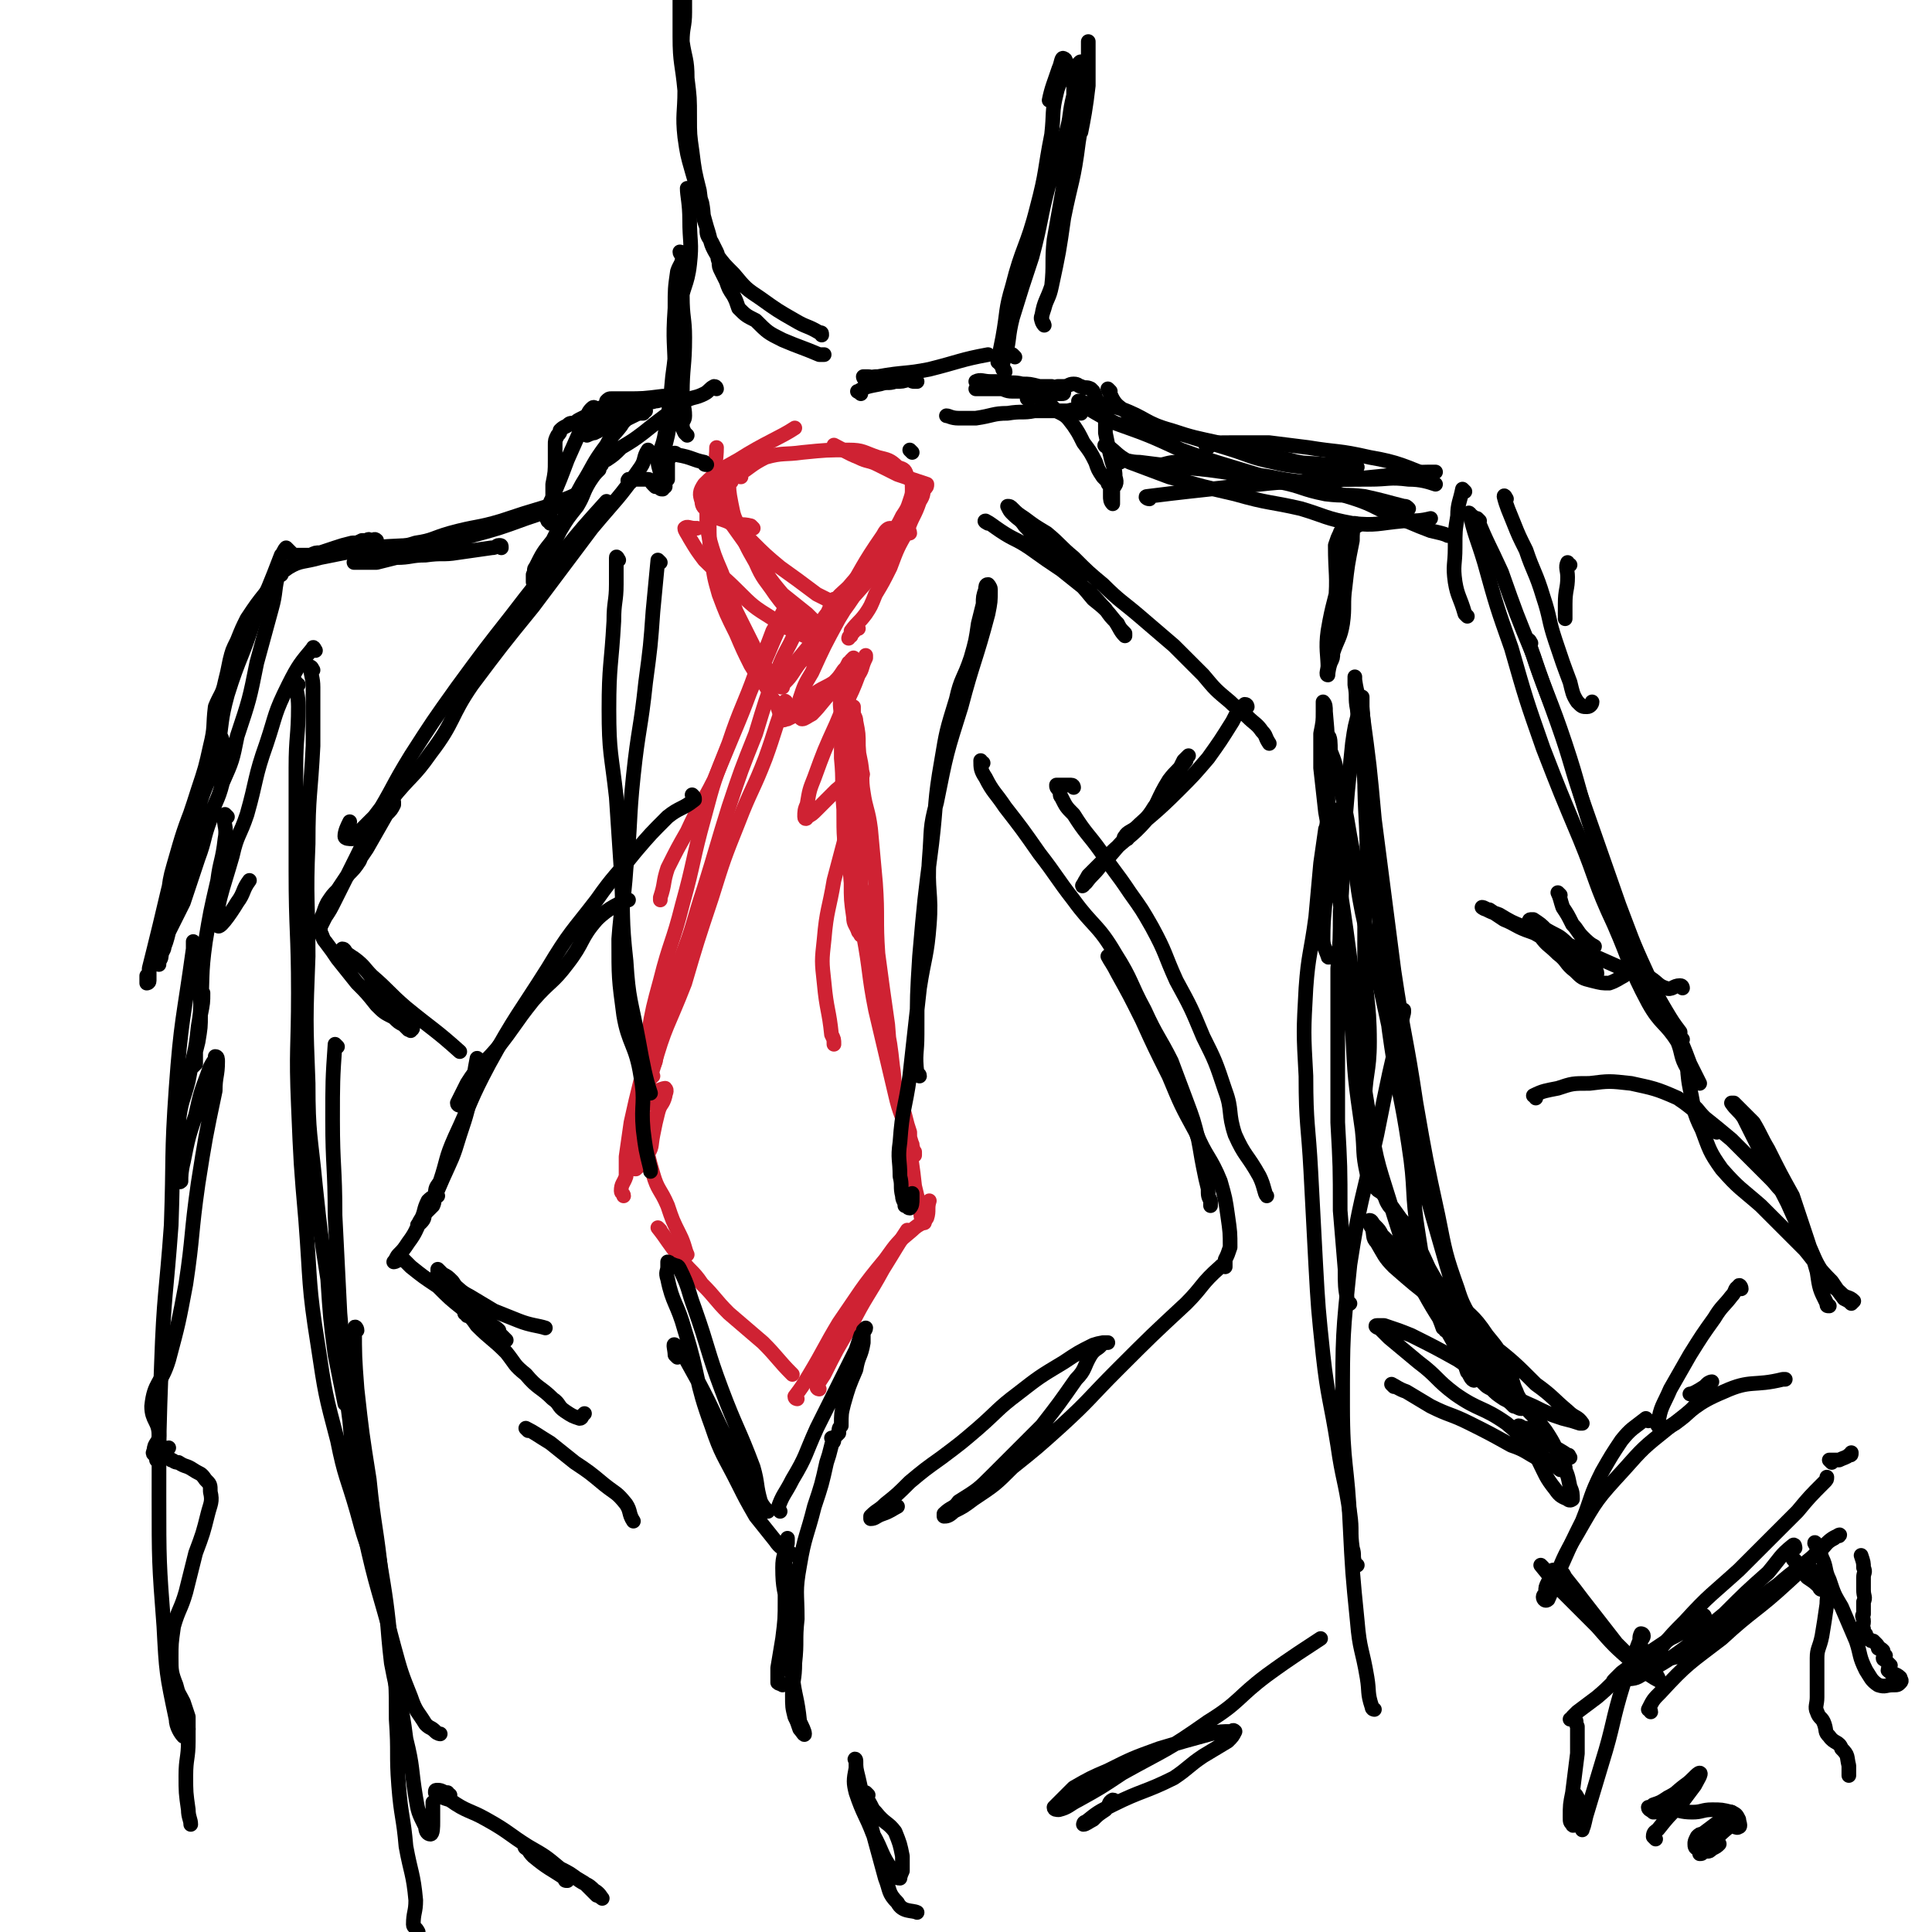 <svg viewBox='0 0 790 790' version='1.1' xmlns='http://www.w3.org/2000/svg' xmlns:xlink='http://www.w3.org/1999/xlink'><g fill='none' stroke='rgb(207,34,51)' stroke-width='6' stroke-linecap='round' stroke-linejoin='round'><path d='M308,216c0,0 -1,-1 -1,-1 -4,-1 -4,0 -8,-1 -2,-1 -2,-1 -5,-2 -2,-1 -2,-1 -4,-3 -2,-1 -3,-2 -3,-4 -1,-3 -1,-4 1,-7 6,-6 7,-6 14,-10 11,-7 17,-9 23,-13 '/><path d='M303,195c0,0 -2,0 -1,-1 5,-3 5,-4 11,-7 7,-2 8,-1 15,-2 10,-1 10,-1 19,-1 6,0 6,1 12,3 4,1 5,1 8,4 3,1 3,1 4,4 2,2 2,2 2,5 0,2 0,2 -1,5 -1,3 -1,3 -3,6 -2,4 -2,4 -5,8 -4,5 -4,5 -8,10 -4,6 -4,5 -9,11 -3,3 -4,3 -7,8 -2,2 -1,3 -3,6 -1,2 -2,2 -4,4 -1,2 -2,3 -2,3 1,-2 2,-4 5,-7 2,-3 2,-3 5,-6 2,-3 2,-3 3,-5 1,0 2,-1 2,-1 0,0 -1,0 -2,1 0,0 0,1 -1,1 0,1 0,1 -1,1 0,0 0,0 -1,0 0,1 0,1 -1,1 0,0 0,0 -1,0 -1,-1 -1,-1 -1,-1 -2,-1 -2,-1 -4,-2 -8,-6 -8,-6 -15,-11 -6,-5 -6,-5 -12,-11 -4,-4 -3,-4 -7,-9 -2,-3 -3,-3 -5,-6 -1,-1 0,-2 -2,-3 0,-1 -1,-1 -2,-1 0,0 1,1 1,2 1,2 1,2 3,4 2,3 2,3 4,6 5,7 5,7 10,14 5,7 5,8 11,15 5,4 5,4 10,8 1,1 1,1 3,3 '/><path d='M299,197c0,0 -1,-1 -1,-1 0,4 0,5 1,10 1,5 1,5 3,9 3,8 3,8 7,15 3,7 4,7 8,13 3,4 3,4 6,7 2,3 1,3 4,5 1,2 1,2 3,3 0,1 1,1 0,1 0,1 0,1 -1,1 -2,-1 -2,-1 -4,-2 -5,-2 -5,-2 -9,-5 -8,-5 -8,-5 -15,-12 -6,-6 -7,-6 -13,-12 -3,-4 -3,-4 -6,-9 -1,-2 -2,-3 -2,-4 1,-1 2,0 4,0 1,0 1,0 1,0 '/><path d='M321,255c0,0 0,-2 -1,-1 -4,8 -4,9 -8,18 -6,11 -5,11 -10,23 -5,12 -5,12 -10,24 -5,10 -6,10 -11,21 -4,7 -4,7 -8,15 -2,6 -1,6 -3,12 0,0 0,0 0,1 '/><path d='M330,252c0,0 0,-1 -1,-1 -2,3 -2,4 -4,8 -3,7 -4,7 -7,15 -5,12 -5,13 -9,26 -6,15 -6,15 -11,30 -5,16 -5,17 -10,33 -5,15 -4,15 -10,30 -3,9 -4,9 -7,18 -2,5 -2,6 -3,12 0,5 1,5 0,11 -1,3 -2,3 -2,6 0,1 1,0 1,0 '/><path d='M323,248c0,0 -1,-1 -1,-1 -3,5 -3,6 -6,11 -3,8 -3,8 -7,17 -5,14 -6,14 -11,29 -6,15 -6,15 -10,30 -5,18 -4,18 -9,36 -4,16 -5,15 -9,31 -3,11 -3,11 -5,22 -2,9 -1,9 -3,19 -2,8 -2,8 -4,17 -1,7 -1,7 -2,14 0,4 0,4 0,8 -1,3 -2,3 -2,6 0,1 1,1 1,2 '/><path d='M322,288c0,0 -1,-2 -1,-1 -4,10 -4,12 -8,23 -5,13 -6,13 -11,26 -6,15 -6,15 -11,31 -6,18 -6,18 -11,35 -7,18 -8,17 -13,35 -4,13 -4,14 -6,27 -1,5 0,5 -1,10 -1,2 -2,2 -2,3 1,1 1,1 2,1 2,-2 3,-2 4,-5 3,-4 2,-4 3,-9 1,-5 1,-5 2,-9 1,-4 2,-3 3,-7 0,-1 1,-2 0,-3 0,0 -1,0 -3,1 -1,1 -1,2 -2,3 -1,1 -2,1 -3,3 -1,1 -1,1 -1,3 0,2 0,2 0,4 1,4 0,4 1,7 1,7 1,7 3,14 2,7 3,6 6,13 2,6 2,6 5,12 2,4 2,6 3,8 '/><path d='M270,503c0,0 -1,-1 -1,-1 4,5 4,6 9,12 4,6 5,5 9,11 6,6 5,6 11,12 7,6 7,6 14,12 6,6 6,7 12,13 0,0 0,0 0,0 '/><path d='M326,572c0,0 -1,0 -1,-1 3,-4 3,-4 6,-9 6,-10 6,-11 12,-21 9,-13 9,-14 19,-26 5,-7 5,-7 11,-12 3,-3 4,-2 6,-5 1,-3 0,-4 1,-7 '/><path d='M335,568c0,0 -1,0 -1,-1 1,-2 1,-2 3,-5 5,-10 5,-10 11,-20 6,-12 7,-12 13,-23 5,-8 6,-10 10,-16 '/><path d='M378,500c0,0 -1,0 -1,-1 -1,-3 0,-3 -1,-5 -1,-5 -1,-5 -2,-9 -1,-9 -1,-9 -3,-19 -2,-11 -3,-11 -5,-22 -2,-12 -2,-12 -3,-25 -2,-14 -2,-14 -4,-29 -1,-14 0,-15 -1,-29 -1,-11 -1,-11 -2,-22 -1,-8 -2,-8 -3,-15 -1,-6 0,-6 -1,-12 -1,-5 -1,-5 -2,-10 -1,-3 -2,-3 -2,-7 0,-2 1,-2 1,-4 0,-1 0,-2 0,-2 0,0 -1,1 0,2 0,2 1,2 1,4 1,5 1,5 1,10 1,14 1,14 1,28 0,15 -1,15 0,29 2,13 3,13 5,26 3,15 3,15 5,29 2,10 2,10 3,19 1,6 0,6 2,11 1,5 2,5 3,9 1,4 1,4 2,7 0,3 0,3 1,5 0,2 0,2 1,3 0,1 0,2 0,1 -1,-3 -1,-4 -2,-7 -3,-9 -4,-9 -6,-18 -4,-17 -4,-17 -8,-34 -3,-15 -2,-15 -5,-31 -2,-14 -3,-14 -6,-28 -2,-11 -2,-11 -2,-23 -1,-11 0,-11 -1,-21 0,-8 0,-8 0,-15 0,-6 -1,-6 0,-11 0,-3 0,-3 1,-5 0,-1 0,-1 1,-2 0,0 0,-1 0,-1 0,2 -1,3 0,5 1,9 2,9 2,18 1,19 -1,19 -1,39 0,11 0,11 1,23 0,7 0,7 1,14 0,3 1,3 2,6 1,1 1,2 1,1 0,-3 -1,-4 -1,-8 -1,-11 -1,-11 -1,-22 0,-15 2,-15 2,-31 0,-10 -1,-10 -3,-20 -1,-6 -1,-6 -2,-12 0,-5 0,-5 0,-10 0,-1 0,-1 0,-2 1,-1 1,-2 1,-2 0,-1 -1,-1 -1,-1 0,0 0,0 0,0 0,-1 0,-1 0,-1 0,-1 0,-1 1,-2 0,0 0,0 0,-1 0,0 1,-1 1,-1 0,0 0,1 -1,1 0,1 0,1 -1,1 -1,2 -1,2 -2,3 -2,3 -2,3 -4,5 -3,2 -4,2 -7,4 -2,3 -2,3 -4,5 -2,2 -2,2 -4,4 -2,1 -2,1 -4,2 -1,0 -2,1 -2,0 -1,0 -1,-1 -1,-2 -1,-3 -1,-3 -2,-5 -2,-2 -2,-3 -3,-5 -3,-5 -4,-5 -7,-10 -3,-6 -3,-6 -6,-13 -4,-8 -4,-8 -7,-16 -2,-7 -2,-7 -3,-15 -1,-7 -1,-7 -1,-15 0,-6 1,-6 1,-13 1,-8 2,-12 2,-17 '/><path d='M320,281c-1,0 -1,0 -1,-1 -3,-3 -3,-3 -5,-6 -3,-4 -3,-4 -5,-8 -4,-8 -4,-8 -8,-16 -3,-8 -3,-8 -6,-16 -3,-7 -3,-7 -5,-14 -1,-5 -1,-5 -1,-10 0,-3 1,-3 2,-6 2,-3 2,-3 4,-6 2,-4 4,-6 5,-8 '/><path d='M342,183c0,0 -1,-1 -1,-1 4,2 5,3 10,5 4,2 4,1 8,3 4,2 4,2 8,4 3,1 3,1 6,2 3,1 3,1 6,2 0,1 0,1 -1,2 -1,2 0,2 -2,5 -2,6 -3,6 -5,12 -4,7 -4,7 -7,15 -3,6 -3,6 -6,11 -2,5 -2,5 -4,8 -3,4 -3,3 -6,7 0,1 0,1 0,2 -1,0 -1,1 -1,1 1,-2 2,-2 3,-4 0,0 0,0 1,0 '/><path d='M372,218c0,-1 -1,-2 -1,-1 -4,4 -4,5 -7,10 -7,8 -7,8 -15,17 -6,9 -7,9 -13,17 -5,5 -4,5 -9,10 -3,4 -3,5 -6,8 -1,0 -1,-1 -1,-1 3,-4 3,-4 6,-8 10,-12 10,-12 19,-25 8,-13 7,-13 16,-26 1,-2 2,-3 3,-3 1,0 0,1 0,2 -2,5 -2,5 -5,9 -8,13 -8,13 -16,26 -6,11 -6,11 -11,22 -3,5 -3,5 -5,11 0,3 0,3 1,6 0,1 -1,2 0,2 1,0 2,-1 4,-2 4,-4 4,-5 8,-9 6,-5 6,-5 11,-10 1,-2 2,-3 3,-5 0,0 0,1 0,1 -2,4 -1,4 -3,7 -4,11 -5,10 -9,20 -5,11 -5,11 -9,22 -2,5 -2,5 -3,11 -1,2 -1,3 -1,5 0,1 1,1 1,0 2,-1 2,-1 4,-3 4,-4 4,-4 8,-8 4,-3 3,-4 7,-6 1,-1 2,-1 3,-1 1,0 1,1 0,2 -1,6 -1,6 -3,11 -4,16 -4,16 -8,31 -2,12 -3,12 -4,24 -1,9 -1,9 0,18 1,11 2,11 3,21 1,2 1,2 1,4 '/></g>
<g fill='none' stroke='rgb(0,0,0)' stroke-width='6' stroke-linecap='round' stroke-linejoin='round'><path d='M272,164c0,0 0,-1 -1,-1 -1,0 -1,1 -3,1 -3,1 -4,0 -7,1 -5,2 -5,2 -10,5 -4,2 -3,2 -6,4 -3,2 -4,3 -5,4 0,0 2,-1 3,-1 4,-2 4,-2 8,-4 4,-1 4,-1 8,-3 2,-1 2,-1 4,-1 0,-1 1,-1 1,-1 -1,0 -1,-1 -2,-1 -1,0 -1,1 -3,1 -1,0 -1,0 -3,0 -2,0 -2,0 -4,-1 -1,0 -1,0 -3,0 -1,0 -1,0 -2,0 -1,-1 -1,0 -2,0 -1,0 -1,0 -1,0 -1,0 -1,-1 -2,0 -1,1 -1,1 -2,3 -4,9 -4,9 -8,18 -3,8 -3,8 -6,15 -1,3 -1,3 -1,6 -1,1 -1,1 -1,3 -1,0 0,0 0,1 1,0 1,1 1,1 0,-1 0,-1 0,-2 -1,0 0,0 0,-1 0,-1 0,-1 0,-2 0,-1 0,-1 0,-2 0,-2 0,-2 1,-3 0,-3 0,-3 0,-6 1,-5 1,-5 1,-10 0,-3 0,-3 0,-6 0,-2 0,-2 1,-4 1,-1 1,-1 1,-2 1,-1 1,-1 3,-2 1,-1 1,-1 3,-1 1,-1 1,-1 3,-2 2,-1 2,-1 5,-2 2,-1 2,0 3,-1 2,0 1,0 3,-1 0,0 0,1 1,0 1,0 1,0 1,0 0,-1 0,-1 -1,-1 0,-1 0,-1 -1,-1 0,0 0,-1 0,-1 -1,0 -1,0 -1,0 1,-1 1,-1 2,-1 3,0 3,0 6,0 7,0 7,0 15,-1 1,0 1,0 3,0 '/><path d='M400,157c0,0 -1,-1 -1,-1 2,-1 3,0 6,0 3,0 3,0 6,0 3,1 3,0 7,1 3,0 3,0 7,1 2,0 2,0 5,0 3,1 3,1 5,2 0,1 0,1 -1,1 -1,0 -1,0 -1,0 -1,0 -1,0 -1,-1 -1,0 -1,0 -2,0 0,0 0,0 0,0 0,0 0,-1 1,-1 1,-1 1,-1 2,-1 1,0 1,0 2,0 2,0 2,-1 4,-1 2,0 2,1 3,1 2,1 2,0 4,1 1,1 1,1 1,1 1,2 1,2 1,3 1,1 1,1 2,3 1,2 1,2 2,5 0,3 0,3 0,6 1,5 1,5 2,9 1,5 2,5 2,9 1,3 0,3 -1,5 0,3 0,3 0,5 0,0 0,1 0,1 -1,-1 -1,-2 -1,-3 0,-1 0,-1 0,-2 0,-1 0,-1 0,-1 0,-1 0,-1 0,-1 1,0 1,-1 1,-1 -1,0 -1,0 -1,0 -1,0 -1,0 -1,-1 -1,-1 -1,-1 -2,-2 -2,-3 -2,-3 -3,-6 -2,-4 -2,-4 -5,-8 -2,-4 -2,-4 -4,-7 -3,-4 -3,-4 -7,-6 -2,-2 -2,-2 -4,-4 -2,-1 -2,-1 -5,-2 -1,0 -1,0 -2,0 0,0 0,0 -1,0 0,0 0,0 0,1 0,0 1,0 1,0 0,0 0,0 1,-1 0,0 0,-1 0,-1 0,0 0,0 -1,0 -1,-1 -1,-1 -2,-1 -1,0 -1,0 -2,0 -2,0 -2,0 -3,0 -3,0 -3,-1 -5,-1 -3,0 -3,0 -5,0 -1,0 -1,0 -3,0 -1,0 -1,0 -2,0 '/><path d='M442,169c0,0 -1,-1 -1,-1 -3,-1 -3,0 -5,0 -6,0 -6,0 -13,0 -5,1 -5,0 -11,1 -6,0 -6,1 -13,2 -3,0 -3,0 -7,0 -3,0 -4,-1 -5,-1 '/><path d='M293,159c0,0 0,-1 -1,-1 -2,1 -2,2 -4,3 -4,2 -4,1 -8,3 -4,3 -4,3 -8,6 -4,3 -4,3 -9,7 -4,3 -4,3 -9,6 -3,3 -3,3 -6,5 -1,0 -1,0 -2,1 0,0 0,1 0,1 -1,1 -1,1 -1,2 -2,2 -2,2 -4,5 -3,5 -2,5 -5,10 -4,5 -4,5 -7,10 -2,4 -2,4 -4,8 -2,3 -1,4 -3,7 -1,2 -1,1 -3,3 0,1 0,1 0,2 0,0 -1,1 -1,1 0,-1 0,-2 0,-3 1,-2 0,-2 1,-3 3,-6 3,-6 7,-11 6,-12 6,-12 12,-23 5,-8 4,-8 10,-16 2,-4 3,-4 6,-8 1,-2 3,-3 2,-3 0,0 -3,3 -4,4 '/><path d='M258,197c0,0 -2,0 -1,-1 3,0 4,0 8,0 1,0 1,1 2,2 0,0 0,0 1,1 1,0 1,0 2,0 0,1 0,1 1,1 0,-1 0,-1 1,-1 0,0 0,0 0,-1 0,-1 0,-1 1,-2 0,-2 0,-2 0,-3 0,-2 0,-2 0,-4 0,-1 0,-1 1,-2 0,-1 0,-1 0,-1 2,-1 2,-1 3,0 6,1 6,2 11,3 0,1 0,1 1,1 '/><path d='M415,146c0,0 -1,-1 -1,-1 '/><path d='M373,185c0,0 -1,-1 -1,-1 '/><path d='M266,185c0,0 -1,-1 -1,-1 -2,3 -1,4 -3,7 -9,13 -10,13 -20,25 -12,16 -12,16 -24,32 -13,16 -13,16 -25,32 -9,13 -7,15 -17,28 -7,10 -8,9 -16,19 -4,3 -4,3 -7,7 -3,3 -3,3 -6,6 -1,2 -1,2 -3,3 -1,0 -3,0 -3,-1 0,-2 1,-4 2,-6 '/><path d='M249,206c-1,0 -1,-1 -1,-1 -9,10 -10,11 -18,21 -11,13 -11,13 -21,26 -11,14 -11,14 -22,29 -10,14 -10,14 -19,28 -8,13 -7,13 -15,26 -5,11 -5,11 -10,21 -3,6 -3,6 -6,12 -2,4 -2,4 -4,7 -1,2 -1,2 -2,4 0,1 0,1 -1,1 0,1 0,0 -1,0 0,-1 0,-1 1,-2 0,-1 0,-1 1,-2 1,-1 1,-1 2,-3 2,-4 2,-5 5,-9 6,-9 6,-8 12,-17 4,-7 4,-7 8,-14 2,-2 2,-2 3,-4 0,0 0,-1 0,-1 -2,3 -2,3 -4,6 -3,5 -3,5 -5,9 -3,4 -3,4 -5,9 -2,3 -2,3 -5,6 -2,3 -2,3 -4,6 -2,2 -2,2 -4,5 -1,2 -1,2 -2,5 -1,2 -1,2 -1,4 0,2 0,2 0,3 1,2 1,3 2,4 3,4 3,4 5,7 4,5 4,5 8,10 4,4 4,4 8,9 3,3 3,3 7,5 2,2 2,2 4,3 1,1 1,1 2,2 1,0 1,1 1,0 1,0 1,-1 0,-2 -1,-1 -1,-1 -2,-3 -3,-2 -3,-2 -6,-5 -4,-5 -3,-5 -7,-10 -3,-4 -3,-4 -6,-7 -2,-2 -2,-2 -5,-4 -1,-1 -1,-2 -2,-2 0,0 1,1 2,2 1,2 2,1 3,2 4,3 4,4 7,7 7,6 7,7 14,13 11,9 12,9 22,18 '/><path d='M196,434c0,0 -1,-2 -1,-1 -1,5 -1,6 -2,12 -2,10 -2,10 -5,19 -3,10 -3,9 -7,18 -3,7 -3,7 -7,14 -1,2 0,2 -2,4 0,0 -2,1 -1,1 0,-1 1,-2 2,-4 2,-2 2,-2 4,-4 1,-2 0,-2 1,-4 0,-2 1,-2 1,-3 0,0 0,1 -1,2 -1,2 -1,1 -3,3 -2,4 -1,4 -3,8 -2,4 -2,5 -5,9 -2,3 -2,3 -4,5 -1,1 -1,2 -2,3 0,0 1,0 2,-1 0,0 0,0 0,-1 0,0 0,0 0,0 0,-1 1,0 1,0 2,2 2,2 4,4 5,4 5,4 11,8 5,5 5,5 10,9 4,2 4,2 7,5 2,1 2,1 4,3 2,2 2,2 4,3 1,1 3,2 3,2 0,0 -1,-1 -2,-2 -1,-1 -1,-1 -1,-2 -2,-2 -2,-1 -4,-3 -2,-2 -2,-2 -4,-4 -3,-4 -3,-4 -6,-7 -3,-3 -3,-3 -5,-6 -2,-2 -2,-2 -4,-3 -1,-1 -1,-1 -1,-1 -1,-1 -1,-1 -1,-1 0,1 0,1 0,2 1,1 2,1 3,2 2,1 2,1 3,2 3,2 3,3 7,5 5,3 5,3 10,6 5,2 5,2 10,4 5,2 8,2 11,3 '/><path d='M191,538c0,-1 -1,-2 -1,-1 2,1 3,2 5,5 6,6 6,5 12,11 4,5 3,5 8,9 5,6 6,5 11,10 3,2 2,3 5,5 3,2 3,2 6,3 1,0 1,-1 1,-1 0,0 1,-1 1,-1 '/><path d='M188,452c0,0 -1,0 -1,-1 2,-4 2,-4 4,-8 5,-8 6,-7 12,-14 8,-10 7,-10 15,-20 7,-8 8,-7 14,-15 7,-9 5,-10 12,-18 5,-5 10,-7 13,-8 '/><path d='M179,489c0,0 -1,-1 -1,-1 0,-3 1,-3 2,-5 3,-9 2,-9 6,-18 7,-15 6,-15 14,-30 11,-20 12,-20 24,-39 9,-15 10,-15 20,-28 7,-10 8,-10 16,-20 6,-7 6,-7 13,-14 5,-4 6,-3 11,-7 0,-1 0,-1 -1,-2 '/><path d='M270,230c0,0 -1,-1 -1,-1 -1,10 -1,11 -2,21 -1,14 -1,14 -3,29 -2,19 -3,19 -5,38 -2,19 -1,19 -3,38 -1,15 -2,15 -3,29 0,16 0,16 2,31 2,12 5,12 7,25 2,11 0,11 1,22 1,8 1,8 3,16 0,1 0,1 0,1 '/><path d='M253,229c0,0 -1,-2 -1,-1 0,4 0,5 0,11 0,7 -1,7 -1,15 -1,18 -2,18 -2,36 0,18 1,18 3,36 1,15 1,15 2,30 1,19 0,19 2,37 1,16 2,16 5,32 2,11 3,16 5,22 '/><path d='M376,440c0,-1 -1,-1 -1,-1 -1,-8 0,-8 0,-16 0,-16 0,-16 1,-32 2,-23 2,-23 5,-46 2,-17 1,-17 4,-34 2,-12 2,-12 6,-25 2,-9 3,-8 6,-17 2,-7 2,-7 3,-14 1,-4 1,-4 2,-8 0,-3 0,-3 1,-6 0,-1 0,-2 1,-2 0,0 1,1 1,2 0,5 0,5 -1,10 -5,19 -6,19 -11,38 -6,19 -6,19 -10,39 -3,11 -2,11 -3,23 -1,13 1,14 0,27 -1,13 -2,13 -4,26 -2,18 -2,18 -4,36 -2,14 -3,13 -4,27 -1,7 0,7 0,14 1,4 0,4 1,8 0,2 1,2 1,4 1,0 1,1 2,1 1,-1 1,-2 1,-4 0,-1 0,-1 0,-2 '/><path d='M404,214c0,0 -2,-1 -1,-1 2,1 3,2 6,4 6,4 6,3 12,7 7,5 7,5 13,9 5,4 5,4 10,8 4,3 4,4 8,8 2,3 2,3 5,6 1,2 1,2 3,4 0,0 0,1 0,1 -2,-2 -2,-3 -4,-6 -4,-5 -4,-5 -9,-9 -5,-6 -5,-6 -10,-11 -6,-6 -6,-6 -11,-11 -4,-4 -3,-4 -7,-8 -2,-3 -2,-2 -5,-5 -1,-1 -1,-1 -2,-3 0,0 0,0 0,0 1,0 1,0 2,1 2,2 2,2 5,4 4,3 4,3 9,6 6,5 5,5 11,10 6,6 6,6 12,11 7,7 8,7 15,13 7,6 7,6 14,12 6,6 6,6 12,12 5,6 5,6 11,11 3,3 4,3 7,6 3,3 4,3 6,6 2,2 1,2 3,5 '/><path d='M510,289c0,0 0,-1 -1,-1 -3,3 -3,3 -5,7 -5,8 -5,8 -10,15 -6,7 -6,7 -12,13 -10,10 -11,10 -21,19 -6,6 -5,6 -11,12 -3,4 -3,3 -6,7 -1,0 -2,2 -1,1 0,-1 1,-2 2,-4 4,-4 4,-4 8,-8 8,-8 9,-7 16,-15 5,-7 4,-8 9,-16 3,-4 4,-4 7,-8 0,-1 0,-1 1,-2 0,0 0,0 0,0 -1,1 -1,1 -2,2 -1,2 -1,2 -2,4 -3,3 -3,3 -5,6 -3,5 -2,5 -5,9 -3,5 -4,5 -7,8 -2,2 -3,2 -4,4 -1,0 0,0 0,1 -1,0 -2,0 -1,-1 1,-2 3,-2 5,-4 4,-3 5,-5 7,-7 '/><path d='M439,322c0,0 0,-1 -1,-1 -1,0 -2,0 -3,0 -2,0 -2,0 -3,0 0,1 0,1 1,2 1,2 0,2 1,3 2,4 2,4 5,7 5,8 6,8 11,15 6,9 6,8 12,17 5,7 5,7 9,14 6,11 5,11 10,22 6,11 6,11 11,23 5,10 5,10 9,22 3,8 1,9 4,18 4,9 5,8 10,17 2,4 2,7 3,8 '/><path d='M402,312c-1,0 -1,-1 -1,-1 0,3 0,4 2,7 3,6 4,6 8,12 7,9 7,9 14,19 7,9 7,10 14,19 8,11 10,10 17,22 7,11 6,12 12,23 5,11 6,11 11,21 3,8 3,8 6,16 3,8 3,8 5,16 1,5 1,6 2,11 1,5 1,5 2,9 0,3 0,3 1,5 0,1 0,1 0,2 '/><path d='M454,392c0,0 -1,-1 -1,-1 1,2 2,3 4,7 5,9 5,9 10,19 5,11 5,11 11,23 5,12 5,12 11,23 4,10 6,10 10,20 2,7 2,7 3,14 1,7 1,7 1,13 -1,3 -1,3 -2,5 0,1 0,1 0,2 0,0 0,1 0,1 0,0 0,-1 0,-1 -1,0 -1,0 -2,1 -8,7 -7,8 -14,15 -14,13 -14,13 -28,27 -12,12 -11,12 -23,23 -10,9 -10,9 -20,17 -7,7 -7,7 -16,13 -4,3 -4,3 -8,5 -2,2 -3,2 -4,2 0,0 0,-1 0,-1 3,-3 4,-2 6,-5 8,-5 8,-5 14,-11 10,-10 10,-10 20,-20 7,-9 7,-9 14,-19 4,-4 3,-5 6,-10 2,-3 3,-2 5,-5 1,0 2,0 2,0 -2,0 -3,0 -6,1 -6,3 -6,3 -12,7 -10,6 -10,6 -19,13 -8,6 -8,7 -16,14 -7,6 -7,6 -15,12 -7,5 -7,5 -13,10 -5,5 -5,5 -10,9 -3,3 -3,2 -6,5 0,0 0,1 0,1 2,0 2,-1 5,-2 3,-1 4,-2 6,-3 '/><path d='M216,585c0,0 -1,-1 -1,-1 4,2 5,3 10,6 5,4 5,4 10,8 6,4 6,4 12,9 5,4 5,3 9,8 2,3 1,4 3,7 '/><path d='M277,555c0,0 -1,-1 -1,-1 0,-2 -1,-5 0,-4 4,4 5,7 9,14 8,15 7,15 15,30 4,8 5,8 9,16 2,3 1,3 3,6 1,1 2,2 2,2 -1,-1 -2,-2 -3,-4 -2,-7 -1,-7 -3,-14 -6,-16 -7,-16 -13,-32 -6,-16 -5,-16 -11,-33 -3,-8 -2,-8 -6,-16 -1,-2 -1,-1 -3,-2 -1,0 -1,-1 -2,-1 0,0 0,1 0,2 0,2 -1,2 0,5 2,10 4,10 7,21 6,19 4,20 11,39 4,12 5,12 11,24 3,6 3,6 7,13 4,5 4,5 8,10 2,3 3,3 6,5 2,1 2,1 3,1 '/><path d='M319,618c0,0 -1,-1 -1,-1 2,-6 3,-6 6,-12 6,-10 5,-10 10,-21 5,-10 5,-10 10,-20 3,-6 3,-6 6,-12 1,-3 1,-3 2,-6 1,-1 1,-1 1,-2 1,-1 1,-1 1,-1 0,1 -1,1 -1,3 0,1 0,1 0,3 -1,6 -2,5 -3,11 -3,7 -3,7 -5,14 -1,4 -1,4 -1,9 -1,1 -1,1 -1,3 -1,1 -1,1 -2,2 0,0 -1,0 -1,0 0,0 1,0 1,1 0,1 -1,1 -1,2 -1,4 -1,4 -2,7 -2,9 -2,9 -5,18 -3,12 -4,12 -6,24 -2,11 -1,11 -1,22 -1,9 0,9 -1,18 0,7 -1,7 -1,13 0,5 0,5 1,9 1,2 1,2 2,5 1,1 2,3 2,2 0,-1 -1,-3 -2,-5 -1,-10 -2,-10 -3,-19 -2,-13 -1,-13 -2,-27 -1,-8 -2,-8 -2,-17 0,-5 1,-5 2,-10 0,-1 0,-2 0,-2 0,3 -1,5 -1,9 0,8 0,8 0,16 0,8 0,8 -1,16 -1,6 -1,6 -2,12 0,3 0,4 0,6 1,1 2,0 2,1 '/><path d='M205,224c0,-1 0,-1 -1,-1 -1,0 -1,1 -3,1 -7,1 -7,1 -14,2 -6,1 -6,0 -13,1 -6,0 -6,1 -12,1 -4,1 -4,1 -8,2 -3,0 -3,0 -5,0 -2,0 -4,0 -4,0 -1,0 1,0 2,-1 4,0 4,0 8,-1 6,-1 6,-2 12,-3 13,-3 13,-3 26,-6 11,-3 11,-3 22,-7 9,-3 9,-3 17,-7 3,-1 3,-2 6,-4 0,-1 1,-2 1,-2 -1,1 -1,2 -3,3 -6,3 -6,2 -12,5 -10,3 -10,3 -19,6 -10,3 -10,2 -21,5 -7,2 -7,3 -14,4 -6,2 -6,1 -12,2 -3,0 -3,0 -6,0 -2,0 -1,1 -3,1 0,0 -1,0 -1,0 0,-1 0,-1 1,-1 0,-1 0,-1 1,-1 0,-1 0,0 1,-1 1,0 0,0 1,0 0,0 0,0 1,0 0,0 0,0 1,-1 0,0 0,0 0,0 -1,-1 -1,0 -2,0 -1,0 -1,-1 -2,0 -1,0 -1,0 -2,0 -2,1 -2,1 -4,1 -4,1 -4,1 -7,2 -3,1 -3,1 -6,2 -2,0 -2,0 -4,1 -1,0 -1,0 -3,0 -1,0 -1,0 -2,0 -1,0 -1,0 -1,0 -1,0 -1,1 -1,0 0,0 0,0 0,0 -1,-1 -1,-1 -1,-1 -1,-1 -1,-1 -1,-1 0,0 -1,-1 -1,-1 -1,1 -1,2 -2,3 -5,13 -5,13 -11,26 -5,16 -6,15 -11,31 -3,11 -2,11 -4,22 0,2 0,2 0,3 '/><path d='M115,235c0,0 -1,-1 -1,-1 -2,7 -1,8 -3,15 -3,11 -3,11 -6,22 -3,15 -3,15 -8,30 -2,10 -2,10 -6,19 -2,8 -3,7 -5,15 -3,8 -2,8 -5,16 -3,9 -3,9 -6,18 -3,6 -3,6 -6,12 -1,4 -1,4 -3,9 0,1 0,2 -1,3 0,1 0,2 0,1 0,0 0,-1 0,-2 1,-2 1,-2 2,-4 2,-10 2,-10 5,-20 3,-15 3,-15 7,-30 3,-11 3,-11 7,-21 2,-6 3,-6 5,-12 0,-2 0,-3 -1,-4 0,-1 0,0 0,1 -1,2 0,3 -1,5 -4,10 -5,10 -9,20 -5,13 -5,13 -9,27 -3,10 -1,10 -4,21 -1,7 -2,7 -4,13 -1,4 -1,4 -2,8 0,2 0,2 0,3 0,1 0,1 0,2 0,1 -1,1 -1,1 0,-1 0,-1 0,-3 1,-1 1,-1 1,-3 1,-4 2,-4 2,-8 4,-16 4,-17 8,-33 4,-16 5,-16 10,-32 3,-9 3,-9 5,-18 2,-8 1,-8 2,-16 2,-5 3,-5 4,-10 1,-4 1,-4 2,-9 1,-4 1,-4 3,-8 2,-5 2,-5 4,-9 4,-6 4,-6 8,-11 4,-5 3,-6 9,-10 5,-3 6,-2 13,-4 10,-2 10,-2 20,-4 12,-1 16,-1 24,-1 '/><path d='M470,204c-1,0 -2,-1 -1,-1 16,-2 17,-2 35,-4 15,-1 15,-2 30,-2 13,-1 13,-1 26,-1 8,0 8,-1 16,0 5,0 8,1 11,2 '/><path d='M494,183c0,0 -1,-1 -1,-1 4,-1 5,-1 10,-1 8,0 8,0 16,0 8,1 8,1 16,2 12,2 12,1 25,4 12,2 15,4 23,7 '/><path d='M479,191c0,0 0,0 -1,-1 -1,0 -3,0 -3,0 1,0 3,-1 6,-1 6,0 6,0 12,1 10,1 10,2 19,4 10,1 10,2 20,3 10,0 10,-1 20,-1 10,-1 10,-1 20,-2 6,0 6,-1 12,-1 2,0 2,0 3,0 '/><path d='M616,204c0,0 -1,-2 -1,-1 1,4 2,6 4,11 2,5 2,5 5,11 3,9 4,9 7,19 3,9 2,9 5,18 3,9 3,9 6,17 1,4 1,5 3,8 2,2 2,2 4,2 1,0 2,-1 2,-2 '/><path d='M642,231c-1,0 -1,-1 -1,-1 -1,2 0,3 0,6 0,5 -1,5 -1,11 0,3 0,4 0,6 '/><path d='M128,274c0,0 -1,-2 -1,-1 0,3 1,4 1,8 0,12 0,12 0,24 -1,20 -2,20 -2,40 -1,23 0,23 0,46 -1,26 -1,26 0,52 0,21 1,21 3,42 2,19 2,19 5,38 1,15 1,16 3,31 2,10 3,15 4,20 '/><path d='M122,280c-1,0 -1,-1 -1,-1 0,4 1,5 1,10 0,12 -1,12 -1,25 0,21 0,21 0,42 0,25 1,25 1,50 0,23 -1,23 0,46 1,24 1,24 3,47 2,26 1,26 5,51 3,20 3,20 8,39 3,15 4,15 8,29 3,11 3,11 7,21 0,1 0,1 0,2 '/><path d='M138,428c0,0 -1,-1 -1,-1 -1,14 -1,16 -1,31 0,19 1,19 1,39 1,20 1,20 2,40 2,22 1,22 4,44 2,23 2,23 6,46 5,23 6,23 12,46 3,11 3,11 7,21 2,6 3,6 6,11 2,2 2,1 4,3 1,1 2,1 2,1 '/><path d='M146,544c0,-1 -1,-2 -1,-1 0,11 0,12 1,25 2,18 2,18 5,37 2,20 3,20 5,40 3,18 2,18 4,35 3,16 4,15 6,31 3,12 2,12 4,24 1,6 1,6 4,12 0,2 1,3 2,3 1,0 1,-3 1,-5 0,-4 0,-6 0,-8 '/><path d='M152,615c0,0 -1,-2 -1,-1 1,10 2,11 4,23 3,18 3,18 5,37 2,14 2,14 2,29 1,14 0,14 1,27 1,13 2,13 3,25 2,11 3,11 4,22 0,5 -1,5 -1,10 0,1 1,1 2,3 '/><path d='M184,734c-1,0 -1,0 -1,-1 -2,0 -2,-1 -4,-1 -1,0 -1,0 -1,1 2,2 3,2 6,3 7,5 8,4 15,8 9,5 9,6 17,11 7,4 7,4 13,9 5,3 5,3 10,6 2,2 2,2 5,5 1,0 3,2 2,1 0,0 -1,-2 -3,-3 -3,-3 -3,-2 -6,-4 -4,-3 -4,-3 -8,-5 -4,-3 -4,-3 -8,-5 -3,-2 -3,-2 -5,-3 -1,0 -2,-1 -1,-1 1,1 1,2 3,4 6,5 7,5 13,9 0,1 0,1 1,1 '/><path d='M355,734c0,0 -1,-1 -1,-1 0,2 1,3 2,5 1,2 1,2 2,3 4,5 5,4 8,8 2,5 2,5 3,10 0,3 0,3 0,6 -1,2 -1,3 -1,3 -2,0 -2,-1 -3,-3 -5,-7 -4,-8 -8,-15 -3,-8 -4,-8 -7,-17 -1,-4 -1,-5 0,-10 0,-1 0,-2 0,-3 0,-1 -1,-1 0,0 0,3 0,3 1,7 2,9 2,9 5,19 3,11 3,11 6,22 2,5 1,6 5,10 2,4 6,3 8,4 '/><path d='M456,737c0,0 0,-1 -1,-1 -2,1 -1,2 -3,4 -3,2 -3,2 -5,4 -2,1 -3,2 -4,2 0,0 0,-1 1,-1 5,-4 5,-4 11,-7 12,-6 13,-5 25,-11 6,-4 6,-5 12,-9 5,-3 5,-3 10,-6 2,-2 2,-2 3,-4 0,0 0,0 0,0 -1,-1 -1,0 -1,0 -5,0 -5,0 -9,1 -11,3 -11,3 -21,6 -11,4 -11,4 -21,9 -7,3 -7,3 -14,7 -3,3 -3,3 -6,6 -1,1 -2,2 -2,2 0,1 1,1 2,1 4,-1 4,-2 8,-4 9,-5 9,-5 18,-11 18,-10 18,-9 35,-21 13,-8 12,-10 24,-19 11,-8 16,-11 22,-15 '/><path d='M562,699c0,0 -1,0 -1,-1 -2,-6 -1,-6 -2,-12 -2,-12 -3,-11 -4,-23 -2,-20 -2,-20 -3,-40 -1,-24 -3,-24 -3,-48 0,-29 0,-29 3,-58 4,-26 5,-26 11,-53 5,-25 5,-25 11,-50 0,0 0,0 0,-1 '/><path d='M555,640c0,0 -1,0 -1,-1 -1,-3 0,-3 -1,-6 -1,-7 0,-7 -1,-14 -2,-14 -3,-14 -5,-28 -3,-19 -4,-19 -6,-37 -2,-19 -2,-19 -3,-37 -1,-19 -1,-19 -2,-38 -1,-19 -2,-19 -2,-39 -1,-18 -1,-18 0,-36 1,-14 2,-14 4,-29 1,-11 1,-11 2,-22 1,-7 1,-7 2,-14 1,-2 0,-3 2,-5 1,-2 2,-3 4,-3 1,0 0,3 1,3 '/><path d='M552,533c0,0 -1,0 -1,-1 -1,-6 -1,-6 -1,-13 -1,-12 -1,-12 -2,-24 0,-18 0,-18 -1,-36 0,-17 0,-17 0,-34 0,-15 0,-15 0,-29 1,-12 1,-12 1,-23 1,-13 1,-13 1,-25 1,-12 1,-12 2,-24 1,-10 1,-10 2,-20 1,-7 1,-7 3,-14 0,-2 0,-3 1,-5 0,0 0,1 0,1 0,2 0,2 0,3 1,13 1,13 1,27 0,18 1,18 1,37 -1,18 -1,18 -1,36 0,19 2,19 2,37 0,13 -2,13 -2,27 0,7 1,7 3,15 0,4 1,4 1,8 0,3 -1,3 -1,6 0,1 1,3 1,3 0,-1 -2,-2 -3,-5 -2,-9 -1,-9 -2,-18 -3,-21 -3,-21 -4,-41 -2,-19 -1,-19 -3,-37 -2,-15 -2,-15 -5,-30 -1,-11 -1,-11 -3,-22 -1,-9 -1,-9 -2,-18 0,-7 0,-7 0,-14 1,-5 1,-5 1,-9 0,-2 0,-2 0,-3 0,-1 0,-1 0,-1 1,1 1,2 1,4 1,11 1,12 1,24 0,23 0,23 -1,47 0,11 -1,11 -1,22 0,3 1,4 2,7 0,1 1,0 2,0 '/><path d='M454,160c0,0 -1,-1 -1,-1 2,4 2,6 7,9 6,5 7,4 15,7 13,4 13,4 26,8 10,3 10,4 20,6 8,2 8,1 17,3 5,0 6,1 11,1 3,0 3,-1 5,-2 0,0 1,0 1,0 0,0 -1,0 -3,0 -5,-1 -5,-1 -10,-1 -8,-1 -8,0 -15,-2 -15,-3 -14,-3 -29,-7 -9,-2 -10,-2 -19,-5 -11,-3 -10,-5 -21,-9 -6,-2 -6,-1 -12,-2 -2,0 -2,0 -4,-1 0,0 -1,0 -1,0 0,1 0,1 1,1 1,1 1,2 3,2 5,3 5,3 11,6 14,5 14,5 27,11 11,4 11,4 21,7 10,3 10,3 19,6 10,2 9,3 19,5 8,1 8,0 16,1 9,2 8,2 16,4 1,0 1,0 2,1 '/><path d='M453,183c0,0 -2,-1 -1,-1 4,2 4,4 10,7 8,3 8,3 16,6 14,4 14,4 27,7 14,4 14,3 27,6 10,3 10,4 21,6 10,1 10,0 21,-1 5,0 7,0 11,-1 '/><path d='M458,189c0,0 -1,-1 -1,-1 4,0 5,1 9,1 8,1 8,1 16,2 12,1 12,1 25,3 12,2 12,1 24,4 10,2 10,2 20,5 10,3 10,4 19,8 8,3 7,3 15,6 4,1 5,1 7,2 '/><path d='M599,201c0,0 -1,-1 -1,-1 -1,5 -2,6 -2,11 -1,6 -1,6 -1,13 0,7 -1,7 0,14 1,6 2,6 4,13 0,0 0,0 1,1 '/><path d='M281,178c0,0 -1,-1 -1,-1 -1,-2 -1,-2 -1,-4 0,-1 1,-1 1,-3 0,-4 -1,-4 -1,-9 0,-11 1,-11 1,-23 0,-8 -1,-8 -1,-17 0,-5 0,-5 0,-10 0,-3 0,-3 0,-5 0,-1 1,-2 0,-2 0,-1 -1,-1 -1,-1 0,1 1,1 1,2 0,3 -1,3 -2,6 -1,7 -1,7 -1,15 -1,14 0,14 0,27 0,7 0,7 -1,14 0,5 -1,5 -2,11 -1,4 -1,4 -2,9 -1,3 -1,3 -1,6 0,0 0,1 0,1 0,-2 -1,-3 -1,-6 1,-5 2,-5 3,-11 2,-12 2,-12 3,-23 2,-14 1,-14 3,-28 1,-9 3,-9 4,-18 1,-9 0,-9 0,-18 0,-7 -1,-10 -1,-13 '/><path d='M336,137c0,-1 0,-1 -1,-1 -5,-3 -5,-2 -10,-5 -7,-4 -7,-4 -14,-9 -6,-4 -6,-4 -11,-10 -4,-4 -4,-4 -7,-8 -3,-5 -2,-5 -4,-11 -2,-7 -2,-7 -3,-15 -2,-8 -2,-8 -3,-16 -1,-7 -1,-7 -1,-14 0,-8 0,-8 -1,-16 0,-8 -1,-8 -2,-15 0,-6 1,-6 1,-12 0,-4 0,-4 0,-8 0,-1 0,-2 -1,-3 0,0 -1,1 -1,2 0,2 1,2 0,4 0,7 0,7 0,15 0,11 1,11 2,22 0,9 -1,10 0,19 1,7 1,7 3,14 2,7 2,7 4,13 1,5 0,5 2,10 0,3 0,3 2,6 1,2 1,2 2,4 1,2 0,2 1,4 0,2 0,2 1,4 1,2 1,2 2,4 1,3 1,3 3,6 1,2 1,2 2,5 3,3 3,3 7,5 5,5 5,5 11,8 7,3 8,3 15,6 1,0 1,0 2,0 '/><path d='M352,161c-1,-1 -2,-1 -1,-1 3,-2 4,-2 9,-3 3,-1 3,0 6,-1 3,0 3,0 6,-1 1,0 1,0 2,0 0,0 1,1 1,1 0,0 -1,0 -1,0 -1,0 -1,0 -2,-1 -2,0 -2,0 -5,0 -2,0 -2,0 -5,0 -3,0 -3,0 -5,0 -1,-1 -1,-1 -3,-1 0,0 -1,0 -1,0 0,0 0,1 1,1 3,-1 3,-1 5,-1 11,-2 11,-1 21,-3 12,-3 13,-4 24,-6 '/><path d='M409,149c0,-1 -1,-1 -1,-1 1,-5 1,-5 2,-10 2,-11 1,-11 4,-21 4,-16 6,-16 10,-32 4,-15 3,-15 6,-30 1,-9 0,-9 2,-17 1,-5 3,-5 4,-10 0,-2 0,-4 -1,-4 -1,-1 -1,2 -2,4 -2,6 -3,8 -4,13 '/><path d='M411,152c0,-1 -1,-1 -1,-1 0,-2 0,-3 1,-5 2,-8 1,-8 3,-16 4,-13 4,-13 8,-25 4,-15 3,-15 7,-30 3,-11 4,-11 7,-21 2,-7 1,-7 3,-15 0,-4 0,-4 1,-9 1,-2 1,-3 1,-4 1,-1 1,-1 1,0 1,5 2,5 1,10 -2,14 -3,14 -6,28 -3,17 -3,17 -6,34 -1,9 0,10 -1,19 -1,5 -2,5 -3,9 -1,3 -1,3 -1,5 0,1 1,2 1,2 0,-1 -2,-2 -1,-4 1,-6 2,-6 4,-12 3,-14 3,-14 5,-28 3,-15 4,-15 6,-31 2,-12 2,-12 3,-24 1,-6 1,-6 1,-12 0,-3 0,-5 0,-5 0,0 0,3 0,5 0,6 0,6 0,13 -1,9 -2,14 -3,19 '/><path d='M129,266c0,0 -1,-2 -1,-1 -5,6 -6,7 -10,15 -6,12 -5,12 -9,24 -5,14 -4,15 -8,29 -3,9 -4,8 -6,17 -4,14 -7,21 -6,28 0,3 5,-4 8,-9 3,-4 2,-5 5,-9 '/><path d='M93,334c0,0 -1,-1 -1,-1 -1,4 1,5 0,10 -1,9 -2,9 -3,17 -3,13 -3,13 -5,25 -2,14 -1,15 -2,29 -1,8 -1,8 -2,15 0,3 0,3 0,6 -1,1 -1,1 -1,1 0,0 0,-1 0,-2 1,-4 1,-4 2,-8 1,-6 1,-6 1,-11 1,-5 1,-5 1,-9 -1,-1 -2,-2 -2,-2 0,0 0,0 0,1 1,1 1,1 1,3 0,6 0,6 -1,12 -1,11 -2,11 -4,22 -2,8 -3,8 -4,17 -1,7 0,8 0,15 0,4 1,3 1,7 0,1 -1,3 0,2 0,-2 0,-4 1,-8 2,-10 2,-10 5,-19 2,-9 2,-9 5,-17 1,-3 1,-3 3,-6 0,-1 0,-1 0,-1 1,0 1,1 1,2 0,6 -1,6 -1,12 -4,19 -4,19 -7,38 -3,21 -2,21 -5,41 -3,16 -3,16 -7,31 -3,10 -6,9 -7,19 0,6 3,6 3,12 0,3 -2,3 -2,6 -1,2 0,1 1,3 0,0 0,1 0,1 1,0 1,0 1,0 1,-1 1,-1 2,-2 0,-1 1,-1 1,-1 0,0 0,0 0,-1 0,0 1,-1 1,-1 -1,0 -1,1 -1,1 0,1 0,1 0,2 0,0 0,0 0,1 1,0 1,0 2,1 1,0 1,1 3,1 3,2 3,1 6,3 3,2 3,1 5,4 2,2 2,2 2,5 1,4 0,5 -1,9 -2,8 -2,8 -5,16 -2,8 -2,8 -4,16 -2,7 -3,7 -5,14 -1,7 -1,7 -1,13 0,5 0,6 2,11 1,4 1,3 3,7 1,3 1,3 2,6 0,5 0,5 0,10 0,7 -1,7 -1,14 0,7 0,7 1,14 0,3 1,4 1,6 '/><path d='M77,707c0,0 -1,-1 -1,-1 -1,1 0,4 -1,4 -1,-1 -3,-4 -3,-7 -4,-19 -4,-19 -5,-38 -2,-26 -2,-27 -2,-53 0,-27 0,-27 1,-54 1,-29 2,-29 4,-57 1,-28 0,-28 2,-56 2,-28 3,-28 7,-57 0,-1 0,-1 0,-3 '/><path d='M555,215c0,0 -1,-1 -1,-1 -1,3 -1,4 -1,7 -2,10 -2,10 -3,19 -1,7 0,8 -1,15 -1,6 -2,6 -4,12 0,2 0,2 -1,4 -1,3 -1,5 -1,5 -1,0 0,-2 0,-4 2,-13 2,-13 3,-25 1,-12 0,-12 0,-24 1,-3 1,-3 2,-5 0,-1 1,-1 1,0 1,1 1,1 0,2 0,8 0,8 -1,15 -2,11 -3,11 -5,23 -1,7 0,10 0,15 '/><path d='M602,211c-1,0 -2,-2 -1,-1 2,9 3,10 6,20 5,18 5,18 11,35 6,21 6,21 13,41 7,18 7,18 15,37 7,17 6,18 14,35 7,16 6,17 14,32 5,9 7,8 12,16 2,5 1,6 4,11 1,1 2,0 2,1 '/><path d='M605,213c0,0 -1,-1 -1,-1 4,10 5,11 10,22 6,17 6,17 13,34 6,18 7,18 13,36 6,18 5,18 11,36 5,16 4,17 10,32 5,13 5,13 12,26 3,8 4,8 8,15 3,5 3,5 6,9 0,2 0,2 1,3 '/><path d='M626,263c0,0 -1,-2 -1,-1 5,16 6,17 12,34 6,17 5,17 11,34 7,20 7,20 14,40 5,13 5,14 11,27 5,11 5,11 11,22 4,8 4,8 7,16 2,4 3,6 4,8 '/><path d='M628,449c0,-1 -1,-1 -1,-1 4,-2 5,-2 10,-3 6,-2 6,-2 13,-2 8,-1 8,-1 17,0 9,2 10,2 19,6 9,6 9,8 16,14 '/><path d='M693,453c0,0 -2,-1 -1,-1 2,1 2,2 5,5 5,4 5,4 11,9 4,4 4,4 8,8 4,4 4,4 8,8 3,3 3,4 5,5 1,1 1,0 0,-1 -2,-3 -2,-3 -4,-7 -2,-3 -2,-3 -4,-6 -1,-2 -2,-3 -2,-3 0,0 1,1 1,3 2,1 2,1 3,3 1,2 1,2 3,4 1,2 1,2 1,3 '/><path d='M712,527c0,-1 -1,-2 -1,-1 -2,1 -1,2 -3,4 -3,4 -4,4 -7,9 -5,7 -5,7 -10,15 -4,7 -4,7 -8,14 -3,7 -4,7 -5,14 -1,1 1,2 2,2 2,0 3,-1 5,-2 4,-3 4,-3 7,-6 3,-3 2,-3 4,-6 1,-2 1,-2 2,-4 1,-1 2,-1 2,-1 -1,0 -2,1 -3,2 -3,2 -5,3 -6,3 '/><path d='M570,567c0,0 -1,-1 -1,-1 2,1 3,2 6,3 5,3 5,3 10,6 8,4 8,3 16,7 8,4 8,4 17,9 6,2 6,3 12,6 4,2 6,2 10,3 0,1 -2,1 -2,1 -4,-3 -4,-3 -8,-6 -7,-7 -7,-7 -14,-13 -10,-7 -11,-5 -21,-12 -8,-6 -7,-7 -15,-13 -6,-5 -6,-5 -12,-10 -2,-2 -2,-2 -4,-4 -1,0 -2,-1 -1,-1 1,0 2,0 3,0 6,2 6,2 11,4 10,5 10,5 19,10 9,6 9,6 18,12 7,4 6,4 13,7 6,3 6,3 12,5 4,1 4,1 7,2 0,0 1,0 1,0 -2,-3 -3,-2 -6,-5 -6,-5 -6,-6 -13,-11 -9,-9 -9,-9 -19,-17 -11,-9 -11,-8 -22,-17 -9,-7 -9,-7 -17,-14 -4,-4 -4,-5 -7,-10 -2,-2 -1,-3 -2,-6 -1,-1 -1,-2 -1,-3 1,0 1,1 2,2 2,2 2,2 3,4 5,5 5,5 10,10 9,8 10,7 18,15 8,8 9,7 15,16 5,6 5,6 8,14 3,4 2,5 4,9 1,3 2,3 3,6 0,0 -1,1 -1,1 -1,0 -2,-1 -3,-1 -2,-2 -2,-2 -4,-3 -3,-2 -3,-2 -5,-4 -2,-1 -2,-1 -3,-2 -1,-1 -1,-1 -2,-2 0,0 -1,-1 -1,-1 '/><path d='M591,544c0,-1 0,-1 -1,-1 -2,-6 -3,-6 -4,-12 -4,-13 -4,-13 -6,-26 -3,-18 -1,-18 -4,-37 -3,-20 -4,-20 -7,-40 -3,-20 -2,-20 -4,-41 -2,-22 -2,-22 -4,-44 -2,-16 -2,-16 -4,-32 -1,-10 -1,-10 -2,-21 -1,-5 0,-5 -1,-10 0,-2 0,-3 0,-3 0,-1 0,1 0,1 1,7 2,7 3,13 3,22 3,22 5,44 4,31 4,31 8,62 4,27 5,27 9,54 4,23 4,23 9,46 3,15 3,16 8,30 3,10 5,9 8,19 2,5 1,6 2,11 0,2 1,6 0,4 -1,-4 -2,-7 -5,-15 -7,-20 -7,-20 -13,-41 -7,-24 -6,-24 -12,-48 -5,-23 -5,-23 -10,-46 -4,-19 -5,-19 -9,-38 -3,-15 -2,-16 -5,-31 -2,-12 -2,-12 -5,-24 -1,-6 -1,-6 -3,-11 0,-3 0,-6 -1,-6 -1,0 -2,3 -2,5 0,14 1,14 3,28 4,33 5,33 9,66 4,29 2,29 7,57 3,20 4,20 10,40 5,16 5,16 12,31 6,11 7,11 13,22 3,5 3,5 5,11 1,1 1,2 2,3 0,0 1,1 1,0 -1,-6 -1,-7 -3,-14 -5,-13 -6,-12 -12,-24 -6,-11 -5,-12 -12,-23 -3,-5 -4,-5 -8,-10 -2,-3 -1,-3 -3,-6 -1,-1 -3,-1 -2,-1 0,1 2,1 3,3 5,7 5,7 10,14 7,13 7,14 15,27 7,12 8,12 16,24 6,8 6,9 13,17 5,7 6,6 12,14 4,6 4,7 7,14 2,4 2,4 3,9 1,2 1,3 1,5 0,0 -1,1 -2,0 -2,-1 -3,-1 -5,-4 -4,-5 -4,-6 -7,-12 -3,-4 -3,-4 -6,-8 -1,-3 -1,-2 -2,-5 0,0 0,-1 0,-1 1,0 1,1 3,1 3,2 3,2 6,4 5,4 5,3 11,7 1,0 0,0 1,1 '/><path d='M636,649c-1,0 -2,0 -1,-1 4,-10 4,-11 10,-21 8,-14 8,-14 19,-26 8,-9 8,-9 18,-17 11,-8 11,-10 23,-15 11,-5 12,-2 24,-5 0,0 0,0 1,0 '/><path d='M674,581c0,0 -1,-1 -1,-1 -5,4 -6,4 -10,9 -4,6 -4,6 -8,13 -5,10 -4,10 -8,20 -4,8 -4,8 -8,17 -2,4 -1,5 -3,9 -2,3 -2,4 -3,6 -1,1 -2,0 -2,-1 0,-1 1,-1 1,-2 0,-2 0,-2 1,-4 1,-2 1,-2 1,-3 0,-1 0,-1 1,-2 0,0 0,0 1,0 1,0 1,0 1,0 2,1 2,1 3,3 4,5 4,5 7,9 7,9 7,9 14,18 5,5 6,6 10,9 '/><path d='M631,641c0,0 -1,-1 -1,-1 4,5 5,6 9,11 7,7 7,7 14,14 7,8 7,8 15,15 5,4 8,6 10,7 '/><path d='M675,700c0,-1 -1,-1 -1,-1 2,-4 2,-4 5,-7 11,-12 12,-12 25,-22 13,-12 14,-11 27,-23 9,-8 8,-9 16,-16 2,-2 4,-3 5,-3 1,-1 -1,0 -2,1 -4,2 -3,3 -7,6 -8,7 -8,6 -16,13 -10,7 -10,8 -19,15 -7,4 -7,3 -14,8 -4,2 -3,3 -7,6 -3,1 -3,1 -6,1 -2,0 -4,1 -4,0 -1,-1 1,-2 2,-4 5,-6 5,-6 10,-11 10,-11 11,-11 22,-21 12,-12 12,-12 24,-24 5,-6 5,-6 11,-12 1,-1 1,-1 1,-2 '/><path d='M749,598c0,0 -1,-1 -1,-1 1,0 2,0 4,0 2,-1 3,-1 4,-2 1,0 1,0 1,-1 '/><path d='M734,633c0,0 0,-2 -1,-1 -5,4 -5,5 -10,11 -9,8 -9,8 -18,17 -10,8 -9,9 -19,16 -7,5 -8,5 -15,9 -3,2 -4,1 -7,2 -2,1 -2,1 -4,1 0,0 -1,0 0,-1 1,-1 1,-1 3,-3 4,-3 4,-3 8,-6 6,-4 6,-4 12,-8 4,-2 4,-2 8,-5 2,-2 2,-1 4,-3 1,-1 2,-2 2,-1 -2,1 -4,1 -8,4 -5,3 -5,4 -10,8 -7,5 -7,5 -14,10 -6,5 -6,6 -12,11 -4,3 -4,3 -8,6 -1,1 -1,1 -2,2 0,1 -1,1 -1,1 1,0 2,0 2,0 1,1 0,1 1,3 0,0 0,0 0,1 0,1 0,1 0,2 0,4 0,4 0,8 -1,8 -1,8 -2,16 -1,5 -1,5 -1,10 0,2 0,2 1,3 0,1 1,0 1,0 2,-2 2,-2 4,-4 '/><path d='M645,735c0,0 -1,-2 -1,-1 1,2 2,2 3,5 0,2 0,2 0,4 0,2 0,2 0,3 0,1 0,3 0,2 1,-2 1,-4 2,-7 3,-10 3,-10 6,-20 5,-16 4,-17 9,-33 3,-8 3,-8 6,-16 1,-2 0,-2 1,-4 0,0 1,0 1,1 0,1 -2,2 -1,4 2,7 5,9 7,13 '/><path d='M677,752c0,0 -1,-1 -1,-1 0,-2 1,-2 2,-3 4,-5 4,-5 9,-10 3,-4 3,-4 6,-8 1,-2 3,-5 2,-5 -1,0 -3,3 -6,5 -4,3 -3,3 -7,5 -3,2 -3,2 -6,3 -1,1 -2,1 -2,1 0,1 1,1 2,2 3,0 3,-1 7,-1 4,0 4,1 9,1 4,0 4,-1 8,-1 4,0 4,0 8,1 2,1 2,1 3,3 0,1 1,3 0,3 -1,1 -2,-1 -4,0 -5,4 -5,5 -11,10 0,1 0,1 -1,1 '/><path d='M709,742c0,0 -1,-1 -1,-1 -2,1 -2,1 -4,3 -4,3 -4,3 -8,6 -1,0 -1,0 -2,1 -1,2 -1,2 -1,3 0,1 0,2 2,2 1,1 1,1 3,1 1,0 1,0 2,-1 2,-1 2,-1 3,-2 '/><path d='M745,650c0,0 -1,0 -1,-1 -2,-2 -2,-2 -5,-4 -1,-1 0,-1 -1,-2 -2,-2 -2,-2 -3,-3 -1,-1 -1,-1 -1,-2 -1,0 -1,-1 -1,-1 1,1 1,2 3,3 2,1 2,1 3,2 2,0 2,0 4,1 1,1 1,1 2,2 1,2 2,1 2,3 1,4 0,4 0,8 -1,7 -1,7 -2,13 -1,5 -2,5 -2,9 0,5 0,5 0,10 0,3 0,3 0,6 0,3 -1,4 0,6 1,3 2,2 3,5 1,3 0,3 2,5 2,3 4,2 5,5 3,3 2,3 3,7 0,2 0,2 0,4 '/><path d='M743,632c0,0 -1,-2 -1,-1 1,2 2,3 3,6 2,4 1,5 3,9 2,6 2,6 5,11 3,7 3,7 6,14 2,6 1,6 4,12 2,3 2,4 5,6 3,1 3,0 6,0 2,0 2,0 3,-1 1,-1 0,-1 0,-2 -2,-2 -3,-1 -5,-3 0,-1 1,-1 1,-2 -1,-1 -1,-1 -2,-2 0,-1 -1,0 -1,-1 0,0 1,0 1,-1 0,0 -1,0 -1,-1 0,-1 0,-1 0,-1 -1,-1 -1,-1 -2,-1 0,-1 0,-1 -1,-2 0,0 0,0 -1,-1 -1,0 -1,0 -2,-1 0,0 0,0 -1,-1 0,-1 0,-1 -1,-1 0,-1 0,-1 0,-2 -1,-1 0,-1 0,-3 0,-2 -1,-2 0,-3 0,-3 0,-3 0,-5 1,-2 0,-2 0,-5 0,-2 0,-2 0,-5 0,-2 1,-2 0,-4 0,-2 0,-2 -1,-5 0,0 0,0 0,0 '/><path d='M748,534c-1,0 -1,0 -1,-1 -3,-6 -3,-6 -4,-13 -2,-7 -2,-7 -4,-13 -3,-9 -3,-9 -6,-18 -5,-9 -5,-9 -10,-19 -3,-5 -3,-6 -6,-11 -3,-3 -3,-3 -6,-6 -1,-1 -1,-1 -2,-2 0,0 -1,0 -1,0 2,3 3,3 5,6 3,6 3,6 6,12 6,12 6,11 12,23 4,9 4,9 9,18 3,7 3,7 7,13 3,4 3,3 6,6 2,2 3,1 5,3 0,0 -1,1 -1,1 -1,-1 -1,-1 -3,-2 -3,-4 -3,-4 -5,-7 -6,-6 -6,-7 -11,-13 -9,-9 -9,-9 -18,-18 -8,-7 -9,-7 -16,-15 -5,-7 -5,-8 -8,-16 -4,-8 -3,-8 -5,-17 -1,-5 -1,-8 -1,-10 '/><path d='M688,404c0,0 0,-1 -1,-1 -3,0 -3,2 -6,1 -3,-1 -3,-2 -6,-4 -7,-3 -7,-2 -14,-5 -9,-4 -9,-4 -18,-8 -9,-3 -9,-3 -17,-6 -6,-2 -6,-3 -11,-5 -3,-2 -3,-2 -6,-4 -2,0 -3,-1 -3,-1 0,0 1,0 2,1 2,1 2,1 5,2 5,3 5,3 10,5 7,4 7,4 14,8 5,4 5,4 10,7 2,2 2,2 4,4 0,0 1,0 1,0 1,0 1,0 1,0 0,-1 -1,-2 -2,-3 -2,-2 -2,-2 -5,-4 -2,-2 -2,-3 -5,-5 -4,-4 -4,-3 -9,-6 -2,-2 -2,-2 -5,-4 0,0 -1,0 -1,0 -1,0 -1,1 0,2 1,3 2,3 4,5 3,4 3,3 7,7 4,3 3,4 7,7 3,3 3,3 7,4 4,1 4,1 7,1 3,-1 4,-2 6,-3 '/><path d='M638,366c0,0 -1,-1 -1,-1 1,2 1,3 2,6 2,3 2,3 4,7 2,2 2,3 4,5 2,2 3,3 5,4 '/></g>
</svg>